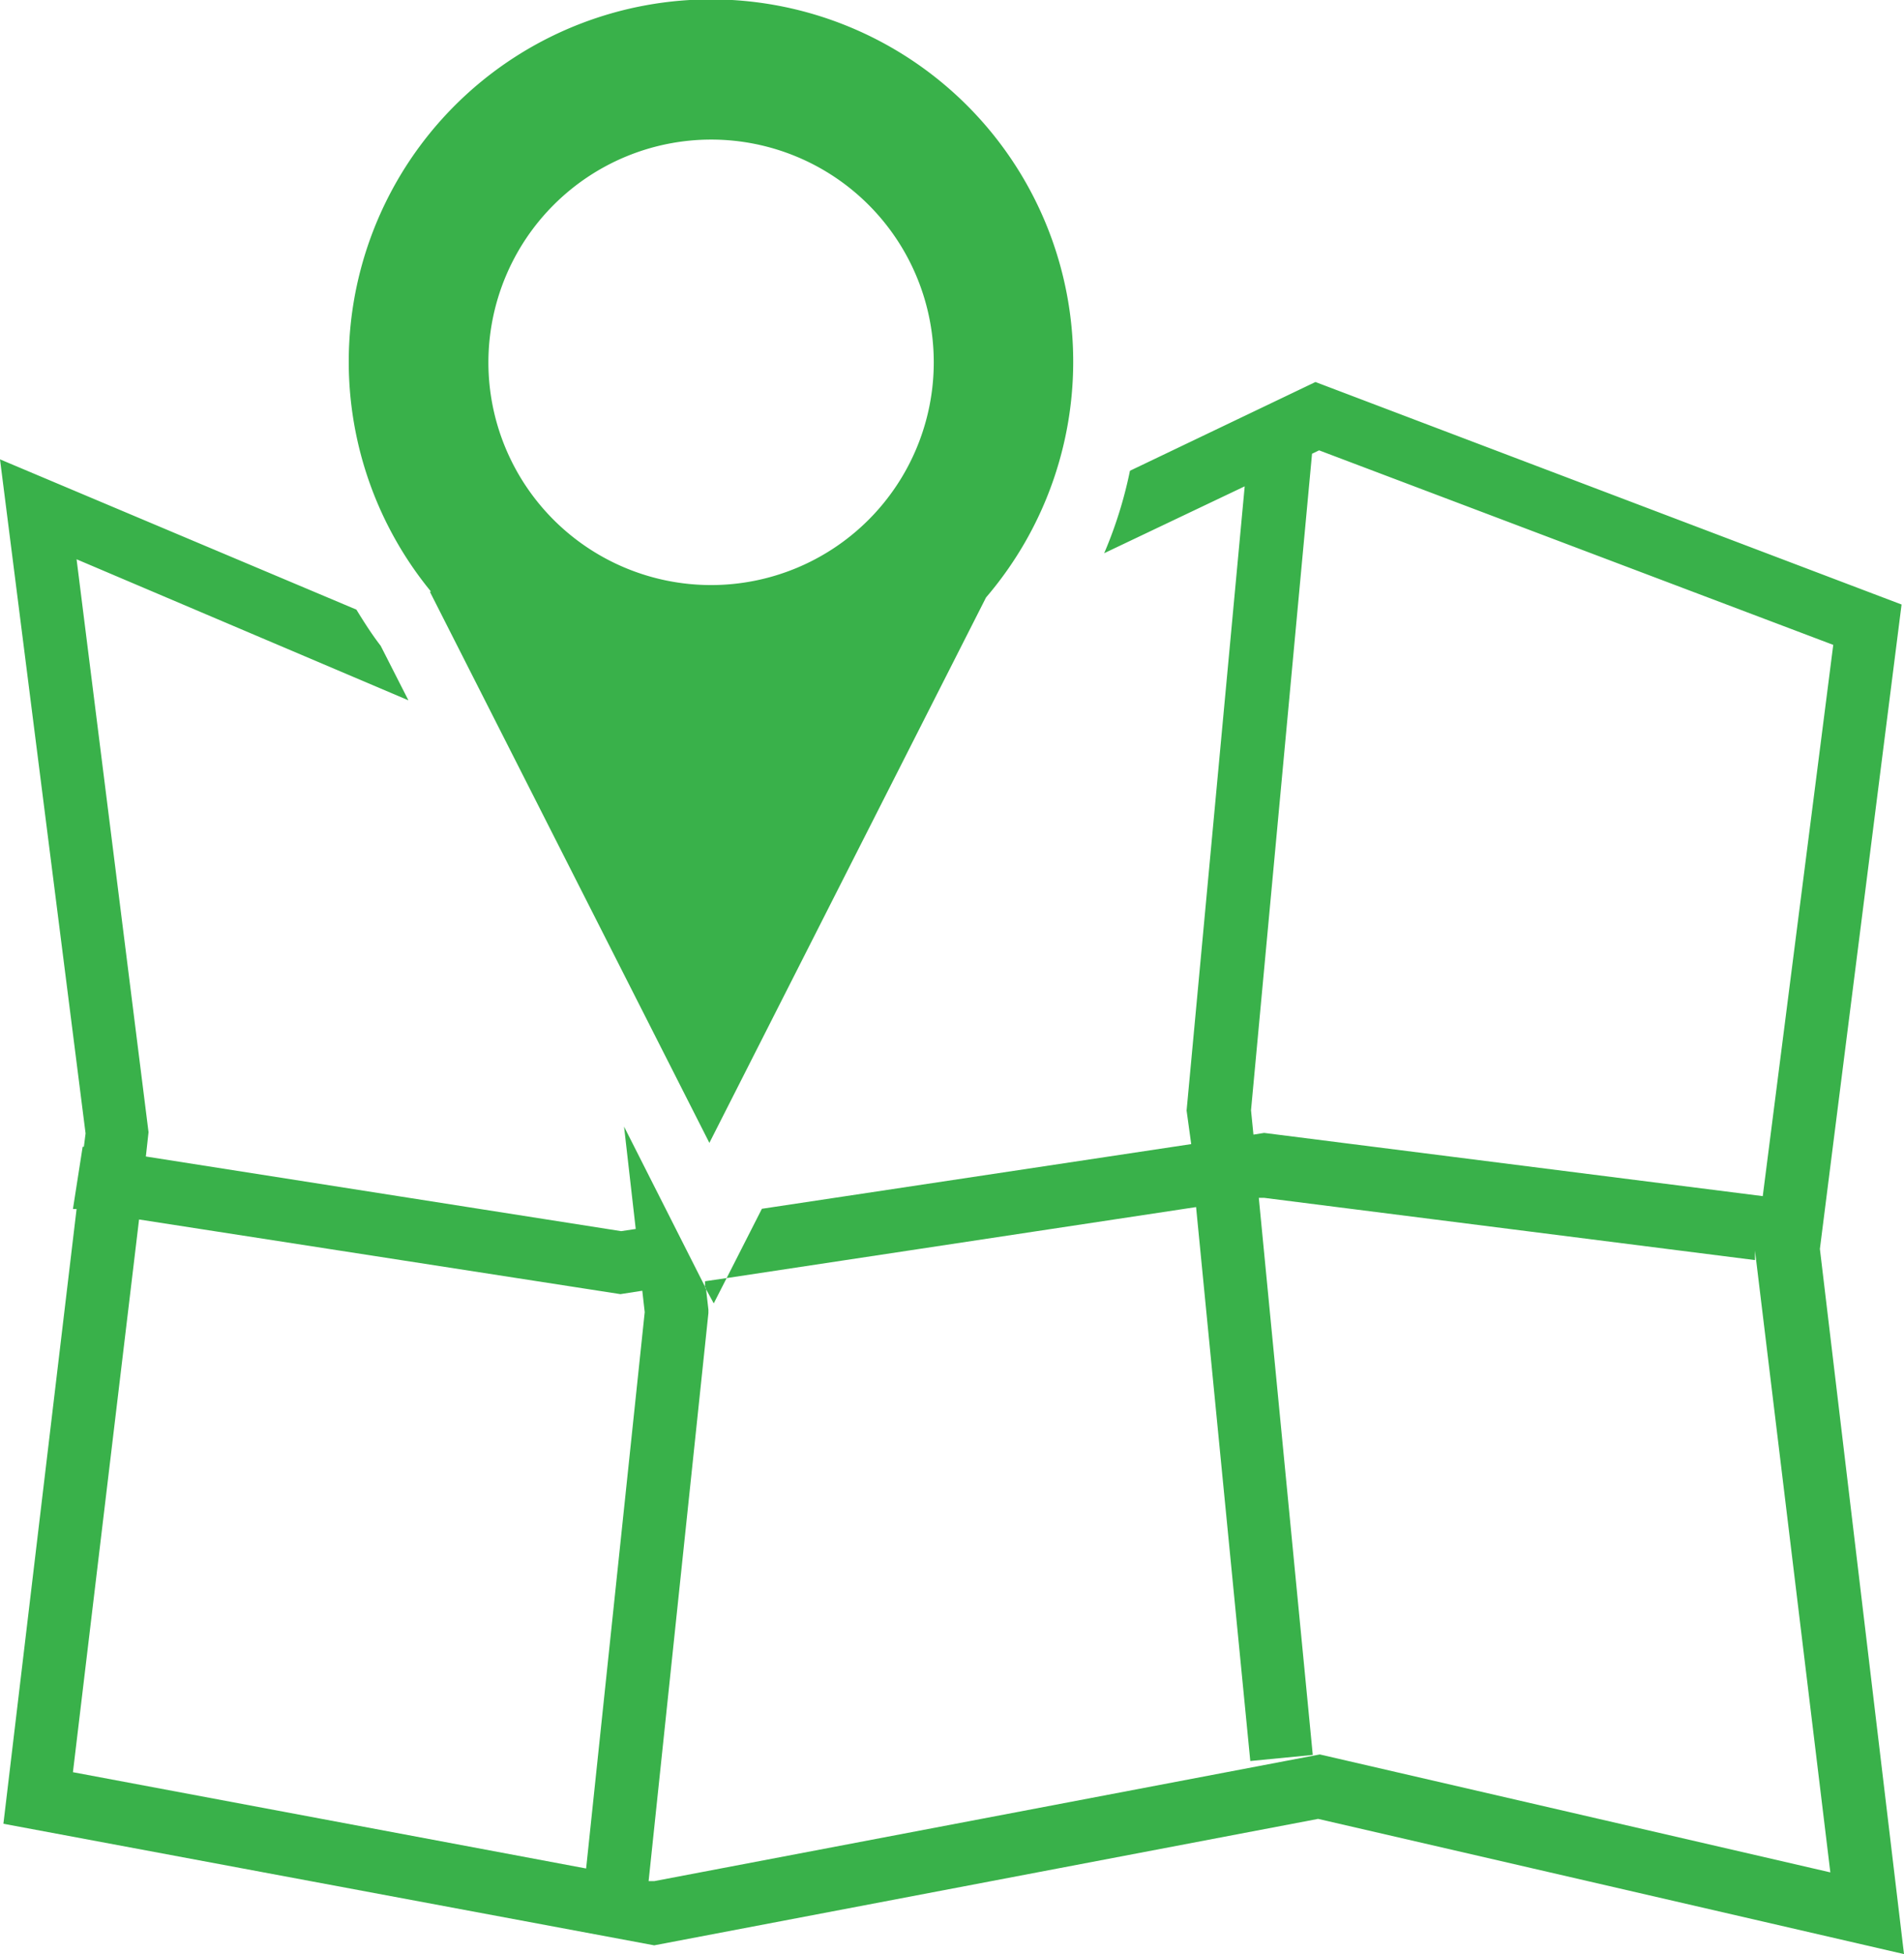 <svg xmlns="http://www.w3.org/2000/svg" viewBox="0 0 78.32 80.37"><defs><style>.cls-1{fill:#39b14a;}</style></defs><title>maps</title><g id="Capa_2" data-name="Capa 2"><g id="redes_y_comunicacion" data-name="redes y comunicacion"><path class="cls-1" d="M74.86,51.36l3.36-26.5L54.11,15.71l-7.63,3.65a17.54,17.54,0,0,1-1.06,3.39L51.2,20,48.81,45.67,49,47.05,31.34,49.71l-1.45,2.85L49.2,49.64l2.23,22.78L54,72.17,51.78,49.26l.22,0,20.19,2.56,0-.39L75.29,77l-21-4.85L26.91,77.36l-.23,0L29.14,54l0-.14-.1-.87-3.37-6.66.48,4.21-.6.09L6,47.56l.11-1L3.15,23,16.8,28.8l-1.14-2.24c-.37-.48-.7-1-1-1.49L0,18.89,3.52,46.61l-.07.55H3.4L3,49.72l.15,0L.14,75l26.77,5,27.31-5.2,24.1,5.56ZM52,46.59l-.44.07-.1-1,2.51-27,.29-.14,21.15,8L72.51,49.19ZM24.11,76.84,3,72.88,5.72,50.15l19.8,3.07.9-.14.1.88ZM29.36,53.6,29,52.94l0-.25.89-.13ZM17.68,24.33,29.18,47,40.56,24.57a14.9,14.9,0,1,0-22.83-.24ZM29.25,5.74a9.16,9.16,0,1,1-9.16,9.16A9.17,9.17,0,0,1,29.25,5.74Z"/></g></g></svg>